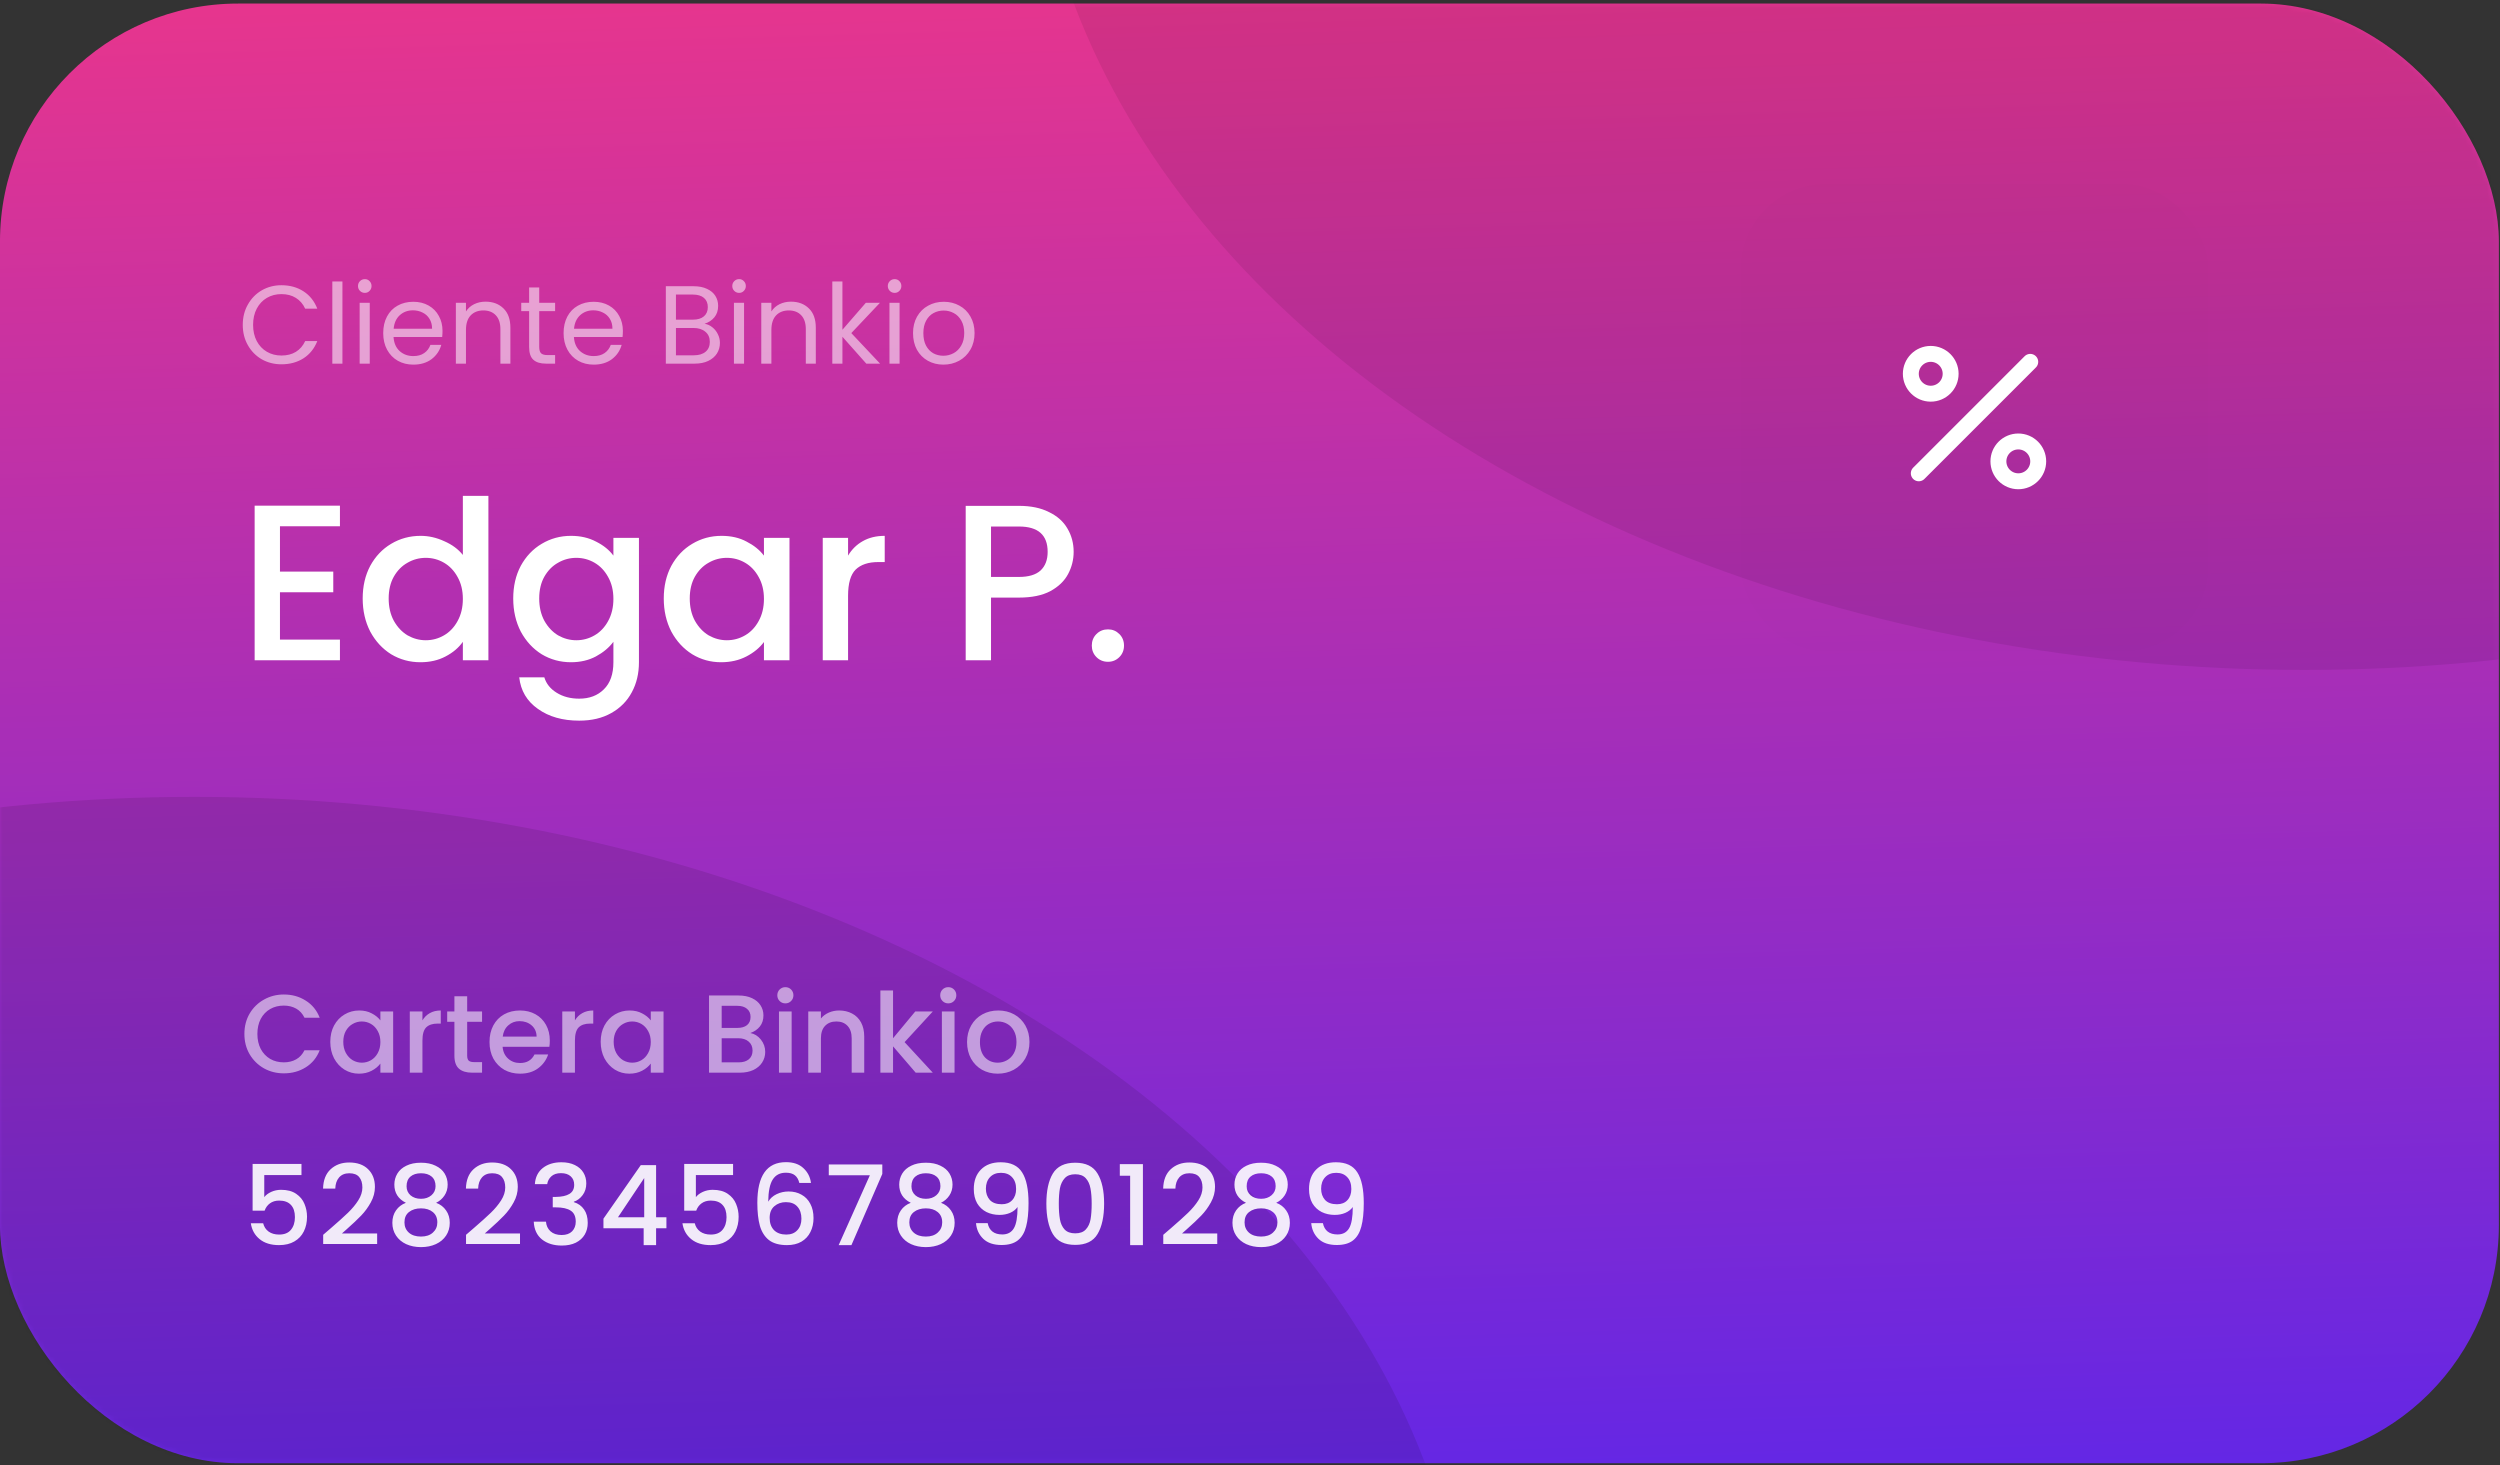 <svg width="471" height="276" viewBox="0 0 471 276" fill="none" xmlns="http://www.w3.org/2000/svg">
<rect x="0" y="0" width="471" height="276" fill="#333333" stroke="none"/>
<rect x="-0.004" y="0.672" width="470.788" height="275" rx="44.837" fill="url(#paint0_linear_17050_22348)"/>
<mask id="mask0_17050_22348" style="mask-type:alpha" maskUnits="userSpaceOnUse" x="0" y="0" width="471" height="276">
<rect y="0.672" width="470.788" height="275" rx="44.837" fill="#ED713C"/>
</mask>
<g mask="url(#mask0_17050_22348)">
<ellipse opacity="0.1" cx="36.623" cy="319.016" rx="239.878" ry="168.886" fill="black"/>
<ellipse opacity="0.08" cx="434.172" cy="-42.671" rx="239.878" ry="168.886" fill="black"/>
</g>
<rect x="328" y="34.672" width="88" height="88" rx="16" fill="black" fill-opacity="0.01"/>
<path d="M382.5 68.172L361.5 89.172" stroke="white" stroke-width="3" stroke-linecap="round" stroke-linejoin="round"/>
<path d="M363.75 74.172C365.821 74.172 367.5 72.493 367.5 70.422C367.5 68.351 365.821 66.672 363.75 66.672C361.679 66.672 360 68.351 360 70.422C360 72.493 361.679 74.172 363.75 74.172Z" stroke="white" stroke-width="3" stroke-linecap="round" stroke-linejoin="round"/>
<path d="M380.25 90.672C382.321 90.672 384 88.993 384 86.922C384 84.851 382.321 83.172 380.25 83.172C378.179 83.172 376.5 84.851 376.5 86.922C376.5 88.993 378.179 90.672 380.25 90.672Z" stroke="white" stroke-width="3" stroke-linecap="round" stroke-linejoin="round"/>
<path opacity="0.9" d="M56.798 221.377H49.788V225.541C50.081 225.15 50.514 224.823 51.086 224.558C51.671 224.292 52.292 224.16 52.948 224.16C54.119 224.16 55.068 224.411 55.793 224.913C56.533 225.415 57.056 226.05 57.363 226.817C57.684 227.585 57.844 228.394 57.844 229.244C57.844 230.277 57.642 231.197 57.237 232.006C56.846 232.802 56.254 233.429 55.459 233.89C54.677 234.35 53.715 234.58 52.571 234.58C51.051 234.58 49.83 234.203 48.909 233.45C47.989 232.697 47.438 231.7 47.256 230.458H49.579C49.732 231.114 50.074 231.637 50.604 232.027C51.134 232.404 51.797 232.592 52.592 232.592C53.582 232.592 54.322 232.292 54.81 231.693C55.312 231.093 55.563 230.298 55.563 229.307C55.563 228.303 55.312 227.536 54.81 227.006C54.308 226.462 53.568 226.19 52.592 226.19C51.908 226.19 51.33 226.364 50.855 226.713C50.395 227.047 50.06 227.508 49.851 228.094H47.591V219.285H56.798V221.377ZM62.392 231.337C63.732 230.179 64.785 229.231 65.552 228.491C66.333 227.738 66.982 226.957 67.498 226.148C68.014 225.339 68.272 224.53 68.272 223.721C68.272 222.884 68.07 222.228 67.665 221.754C67.275 221.279 66.654 221.042 65.803 221.042C64.98 221.042 64.338 221.307 63.878 221.837C63.432 222.354 63.194 223.051 63.167 223.93H60.865C60.907 222.34 61.381 221.126 62.288 220.289C63.209 219.438 64.373 219.013 65.782 219.013C67.303 219.013 68.488 219.431 69.339 220.268C70.204 221.105 70.636 222.221 70.636 223.616C70.636 224.62 70.378 225.59 69.862 226.524C69.36 227.445 68.753 228.275 68.042 229.014C67.344 229.74 66.452 230.584 65.364 231.546L64.422 232.383H71.055V234.371H60.886V232.634L62.392 231.337ZM76.471 226.608C75.021 225.883 74.295 224.739 74.295 223.177C74.295 222.423 74.484 221.733 74.86 221.105C75.237 220.477 75.802 219.982 76.555 219.619C77.308 219.243 78.229 219.055 79.317 219.055C80.391 219.055 81.305 219.243 82.058 219.619C82.825 219.982 83.397 220.477 83.774 221.105C84.15 221.733 84.339 222.423 84.339 223.177C84.339 223.958 84.136 224.648 83.732 225.248C83.341 225.834 82.818 226.287 82.163 226.608C82.958 226.901 83.585 227.382 84.046 228.052C84.506 228.707 84.736 229.482 84.736 230.374C84.736 231.281 84.506 232.083 84.046 232.781C83.585 233.478 82.944 234.015 82.121 234.392C81.298 234.768 80.363 234.957 79.317 234.957C78.271 234.957 77.336 234.768 76.513 234.392C75.704 234.015 75.07 233.478 74.609 232.781C74.149 232.083 73.919 231.281 73.919 230.374C73.919 229.468 74.149 228.687 74.609 228.031C75.07 227.375 75.69 226.901 76.471 226.608ZM82.058 223.469C82.058 222.688 81.814 222.089 81.326 221.67C80.838 221.252 80.168 221.042 79.317 221.042C78.48 221.042 77.817 221.252 77.329 221.67C76.841 222.089 76.597 222.695 76.597 223.49C76.597 224.188 76.848 224.76 77.35 225.206C77.866 225.639 78.522 225.855 79.317 225.855C80.112 225.855 80.768 225.632 81.284 225.185C81.8 224.739 82.058 224.167 82.058 223.469ZM79.317 227.654C78.396 227.654 77.643 227.884 77.057 228.345C76.485 228.791 76.199 229.44 76.199 230.291C76.199 231.086 76.478 231.734 77.036 232.237C77.594 232.725 78.355 232.969 79.317 232.969C80.266 232.969 81.012 232.718 81.556 232.216C82.114 231.714 82.393 231.072 82.393 230.291C82.393 229.454 82.107 228.805 81.535 228.345C80.977 227.884 80.238 227.654 79.317 227.654ZM89.306 231.337C90.645 230.179 91.699 229.231 92.466 228.491C93.247 227.738 93.896 226.957 94.412 226.148C94.928 225.339 95.186 224.53 95.186 223.721C95.186 222.884 94.984 222.228 94.579 221.754C94.189 221.279 93.568 221.042 92.717 221.042C91.894 221.042 91.252 221.307 90.792 221.837C90.346 222.354 90.108 223.051 90.081 223.93H87.779C87.821 222.34 88.295 221.126 89.202 220.289C90.122 219.438 91.287 219.013 92.696 219.013C94.216 219.013 95.402 219.431 96.253 220.268C97.118 221.105 97.55 222.221 97.55 223.616C97.55 224.62 97.292 225.59 96.776 226.524C96.274 227.445 95.667 228.275 94.956 229.014C94.258 229.74 93.365 230.584 92.278 231.546L91.336 232.383H97.969V234.371H87.8V232.634L89.306 231.337ZM100.77 223.093C100.853 221.796 101.349 220.784 102.255 220.059C103.176 219.334 104.348 218.971 105.771 218.971C106.747 218.971 107.591 219.145 108.302 219.494C109.014 219.843 109.551 220.317 109.913 220.917C110.276 221.517 110.457 222.193 110.457 222.946C110.457 223.811 110.227 224.551 109.767 225.164C109.307 225.778 108.756 226.19 108.114 226.399V226.483C108.937 226.734 109.579 227.194 110.039 227.864C110.499 228.519 110.73 229.363 110.73 230.395C110.73 231.218 110.541 231.951 110.165 232.592C109.788 233.234 109.23 233.743 108.491 234.12C107.751 234.482 106.866 234.664 105.833 234.664C104.327 234.664 103.085 234.28 102.109 233.513C101.146 232.732 100.63 231.616 100.56 230.165H102.862C102.918 230.904 103.204 231.511 103.72 231.986C104.236 232.446 104.934 232.676 105.812 232.676C106.663 232.676 107.319 232.446 107.779 231.986C108.24 231.511 108.47 230.904 108.47 230.165C108.47 229.189 108.156 228.498 107.528 228.094C106.914 227.675 105.966 227.466 104.682 227.466H104.138V225.499H104.703C105.833 225.485 106.691 225.297 107.277 224.934C107.877 224.571 108.177 224 108.177 223.218C108.177 222.549 107.961 222.019 107.528 221.628C107.096 221.224 106.482 221.021 105.687 221.021C104.906 221.021 104.299 221.224 103.866 221.628C103.434 222.019 103.176 222.507 103.092 223.093H100.77ZM113.689 231.4V229.6L120.72 219.515H123.607V229.328H125.553V231.4H123.607V234.58H121.264V231.4H113.689ZM121.369 221.942L116.431 229.328H121.369V221.942ZM138.111 221.377H131.102V225.541C131.395 225.15 131.827 224.823 132.399 224.558C132.985 224.292 133.606 224.16 134.261 224.16C135.433 224.16 136.382 224.411 137.107 224.913C137.846 225.415 138.369 226.05 138.676 226.817C138.997 227.585 139.158 228.394 139.158 229.244C139.158 230.277 138.955 231.197 138.551 232.006C138.16 232.802 137.567 233.429 136.772 233.89C135.991 234.35 135.029 234.58 133.885 234.58C132.364 234.58 131.144 234.203 130.223 233.45C129.302 232.697 128.751 231.7 128.57 230.458H130.893C131.046 231.114 131.388 231.637 131.918 232.027C132.448 232.404 133.111 232.592 133.906 232.592C134.896 232.592 135.635 232.292 136.124 231.693C136.626 231.093 136.877 230.298 136.877 229.307C136.877 228.303 136.626 227.536 136.124 227.006C135.621 226.462 134.882 226.19 133.906 226.19C133.222 226.19 132.643 226.364 132.169 226.713C131.709 227.047 131.374 227.508 131.165 228.094H128.905V219.285H138.111V221.377ZM150.59 222.863C150.437 222.221 150.158 221.74 149.753 221.419C149.349 221.098 148.784 220.938 148.058 220.938C146.956 220.938 146.133 221.363 145.589 222.214C145.045 223.051 144.759 224.446 144.731 226.399C145.094 225.785 145.624 225.311 146.322 224.976C147.019 224.641 147.772 224.474 148.581 224.474C149.502 224.474 150.311 224.676 151.009 225.081C151.72 225.471 152.271 226.043 152.662 226.796C153.066 227.55 153.268 228.449 153.268 229.496C153.268 230.472 153.073 231.344 152.682 232.111C152.306 232.878 151.741 233.485 150.988 233.931C150.234 234.364 149.328 234.58 148.268 234.58C146.831 234.58 145.701 234.266 144.878 233.639C144.069 232.997 143.497 232.097 143.162 230.939C142.841 229.782 142.681 228.338 142.681 226.608C142.681 221.503 144.48 218.95 148.079 218.95C149.474 218.95 150.569 219.327 151.364 220.08C152.173 220.833 152.648 221.761 152.787 222.863H150.59ZM148.058 226.483C147.207 226.483 146.482 226.741 145.882 227.257C145.296 227.759 145.003 228.491 145.003 229.454C145.003 230.416 145.275 231.183 145.819 231.755C146.377 232.313 147.152 232.592 148.142 232.592C149.021 232.592 149.711 232.32 150.213 231.776C150.73 231.232 150.988 230.507 150.988 229.6C150.988 228.652 150.737 227.898 150.234 227.34C149.746 226.768 149.021 226.483 148.058 226.483ZM166.227 221.168L160.41 234.58H158.004L163.883 221.419H156.142V219.389H166.227V221.168ZM171.589 226.608C170.139 225.883 169.413 224.739 169.413 223.177C169.413 222.423 169.602 221.733 169.978 221.105C170.355 220.477 170.92 219.982 171.673 219.619C172.426 219.243 173.347 219.055 174.435 219.055C175.509 219.055 176.423 219.243 177.176 219.619C177.943 219.982 178.515 220.477 178.892 221.105C179.268 221.733 179.457 222.423 179.457 223.177C179.457 223.958 179.254 224.648 178.85 225.248C178.459 225.834 177.936 226.287 177.281 226.608C178.076 226.901 178.703 227.382 179.164 228.052C179.624 228.707 179.854 229.482 179.854 230.374C179.854 231.281 179.624 232.083 179.164 232.781C178.703 233.478 178.062 234.015 177.239 234.392C176.416 234.768 175.481 234.957 174.435 234.957C173.389 234.957 172.454 234.768 171.631 234.392C170.822 234.015 170.187 233.478 169.727 232.781C169.267 232.083 169.037 231.281 169.037 230.374C169.037 229.468 169.267 228.687 169.727 228.031C170.187 227.375 170.808 226.901 171.589 226.608ZM177.176 223.469C177.176 222.688 176.932 222.089 176.444 221.67C175.955 221.252 175.286 221.042 174.435 221.042C173.598 221.042 172.935 221.252 172.447 221.67C171.959 222.089 171.715 222.695 171.715 223.49C171.715 224.188 171.966 224.76 172.468 225.206C172.984 225.639 173.64 225.855 174.435 225.855C175.23 225.855 175.886 225.632 176.402 225.185C176.918 224.739 177.176 224.167 177.176 223.469ZM174.435 227.654C173.514 227.654 172.761 227.884 172.175 228.345C171.603 228.791 171.317 229.44 171.317 230.291C171.317 231.086 171.596 231.734 172.154 232.237C172.712 232.725 173.472 232.969 174.435 232.969C175.384 232.969 176.13 232.718 176.674 232.216C177.232 231.714 177.511 231.072 177.511 230.291C177.511 229.454 177.225 228.805 176.653 228.345C176.095 227.884 175.356 227.654 174.435 227.654ZM186.077 230.437C186.217 231.135 186.517 231.665 186.977 232.027C187.437 232.39 188.058 232.571 188.839 232.571C189.83 232.571 190.555 232.181 191.015 231.4C191.476 230.618 191.706 229.286 191.706 227.403C191.371 227.877 190.897 228.247 190.283 228.512C189.683 228.763 189.028 228.889 188.316 228.889C187.409 228.889 186.586 228.707 185.847 228.345C185.108 227.968 184.522 227.417 184.089 226.692C183.671 225.952 183.462 225.06 183.462 224.014C183.462 222.479 183.908 221.259 184.801 220.352C185.708 219.431 186.949 218.971 188.525 218.971C190.422 218.971 191.769 219.606 192.564 220.875C193.373 222.13 193.777 224.062 193.777 226.671C193.777 228.47 193.624 229.942 193.317 231.086C193.024 232.23 192.508 233.094 191.769 233.68C191.029 234.266 190.004 234.559 188.693 234.559C187.2 234.559 186.049 234.169 185.24 233.387C184.431 232.606 183.978 231.623 183.88 230.437H186.077ZM188.735 226.88C189.572 226.88 190.227 226.622 190.701 226.106C191.19 225.576 191.434 224.878 191.434 224.014C191.434 223.051 191.176 222.305 190.66 221.775C190.157 221.231 189.467 220.959 188.588 220.959C187.709 220.959 187.012 221.238 186.496 221.796C185.994 222.34 185.742 223.058 185.742 223.951C185.742 224.802 185.987 225.506 186.475 226.064C186.977 226.608 187.73 226.88 188.735 226.88ZM197.135 226.755C197.135 224.341 197.54 222.458 198.349 221.105C199.172 219.738 200.581 219.055 202.575 219.055C204.57 219.055 205.972 219.738 206.781 221.105C207.604 222.458 208.016 224.341 208.016 226.755C208.016 229.196 207.604 231.107 206.781 232.488C205.972 233.855 204.57 234.538 202.575 234.538C200.581 234.538 199.172 233.855 198.349 232.488C197.54 231.107 197.135 229.196 197.135 226.755ZM205.672 226.755C205.672 225.625 205.595 224.669 205.442 223.888C205.302 223.107 205.009 222.472 204.563 221.984C204.117 221.482 203.454 221.231 202.575 221.231C201.697 221.231 201.034 221.482 200.588 221.984C200.141 222.472 199.841 223.107 199.688 223.888C199.548 224.669 199.479 225.625 199.479 226.755C199.479 227.926 199.548 228.91 199.688 229.705C199.827 230.5 200.12 231.142 200.567 231.63C201.027 232.118 201.697 232.362 202.575 232.362C203.454 232.362 204.117 232.118 204.563 231.63C205.023 231.142 205.323 230.5 205.463 229.705C205.602 228.91 205.672 227.926 205.672 226.755ZM210.973 221.503V219.327H215.325V234.58H212.919V221.503H210.973ZM220.667 231.337C222.007 230.179 223.06 229.231 223.827 228.491C224.608 227.738 225.257 226.957 225.773 226.148C226.289 225.339 226.547 224.53 226.547 223.721C226.547 222.884 226.345 222.228 225.94 221.754C225.55 221.279 224.929 221.042 224.078 221.042C223.255 221.042 222.613 221.307 222.153 221.837C221.707 222.354 221.47 223.051 221.442 223.93H219.14C219.182 222.34 219.656 221.126 220.563 220.289C221.484 219.438 222.648 219.013 224.057 219.013C225.578 219.013 226.763 219.431 227.614 220.268C228.479 221.105 228.911 222.221 228.911 223.616C228.911 224.62 228.653 225.59 228.137 226.524C227.635 227.445 227.028 228.275 226.317 229.014C225.619 229.74 224.727 230.584 223.639 231.546L222.697 232.383H229.33V234.371H219.161V232.634L220.667 231.337ZM234.746 226.608C233.296 225.883 232.57 224.739 232.57 223.177C232.57 222.423 232.759 221.733 233.135 221.105C233.512 220.477 234.077 219.982 234.83 219.619C235.583 219.243 236.504 219.055 237.592 219.055C238.666 219.055 239.58 219.243 240.333 219.619C241.1 219.982 241.672 220.477 242.049 221.105C242.425 221.733 242.614 222.423 242.614 223.177C242.614 223.958 242.412 224.648 242.007 225.248C241.616 225.834 241.093 226.287 240.438 226.608C241.233 226.901 241.861 227.382 242.321 228.052C242.781 228.707 243.011 229.482 243.011 230.374C243.011 231.281 242.781 232.083 242.321 232.781C241.861 233.478 241.219 234.015 240.396 234.392C239.573 234.768 238.638 234.957 237.592 234.957C236.546 234.957 235.611 234.768 234.788 234.392C233.979 234.015 233.344 233.478 232.884 232.781C232.424 232.083 232.194 231.281 232.194 230.374C232.194 229.468 232.424 228.687 232.884 228.031C233.344 227.375 233.965 226.901 234.746 226.608ZM240.333 223.469C240.333 222.688 240.089 222.089 239.601 221.67C239.113 221.252 238.443 221.042 237.592 221.042C236.755 221.042 236.092 221.252 235.604 221.67C235.116 222.089 234.872 222.695 234.872 223.49C234.872 224.188 235.123 224.76 235.625 225.206C236.141 225.639 236.797 225.855 237.592 225.855C238.387 225.855 239.043 225.632 239.559 225.185C240.075 224.739 240.333 224.167 240.333 223.469ZM237.592 227.654C236.671 227.654 235.918 227.884 235.332 228.345C234.76 228.791 234.474 229.44 234.474 230.291C234.474 231.086 234.753 231.734 235.311 232.237C235.869 232.725 236.63 232.969 237.592 232.969C238.541 232.969 239.287 232.718 239.831 232.216C240.389 231.714 240.668 231.072 240.668 230.291C240.668 229.454 240.382 228.805 239.81 228.345C239.252 227.884 238.513 227.654 237.592 227.654ZM249.234 230.437C249.374 231.135 249.674 231.665 250.134 232.027C250.594 232.39 251.215 232.571 251.996 232.571C252.987 232.571 253.712 232.181 254.172 231.4C254.633 230.618 254.863 229.286 254.863 227.403C254.528 227.877 254.054 228.247 253.44 228.512C252.84 228.763 252.185 228.889 251.473 228.889C250.566 228.889 249.743 228.707 249.004 228.345C248.265 227.968 247.679 227.417 247.247 226.692C246.828 225.952 246.619 225.06 246.619 224.014C246.619 222.479 247.065 221.259 247.958 220.352C248.865 219.431 250.106 218.971 251.682 218.971C253.58 218.971 254.926 219.606 255.721 220.875C256.53 222.13 256.934 224.062 256.934 226.671C256.934 228.47 256.781 229.942 256.474 231.086C256.181 232.23 255.665 233.094 254.926 233.68C254.186 234.266 253.161 234.559 251.85 234.559C250.357 234.559 249.206 234.169 248.397 233.387C247.588 232.606 247.135 231.623 247.037 230.437H249.234ZM251.892 226.88C252.729 226.88 253.384 226.622 253.858 226.106C254.347 225.576 254.591 224.878 254.591 224.014C254.591 223.051 254.333 222.305 253.817 221.775C253.314 221.231 252.624 220.959 251.745 220.959C250.866 220.959 250.169 221.238 249.653 221.796C249.151 222.34 248.9 223.058 248.9 223.951C248.9 224.802 249.144 225.506 249.632 226.064C250.134 226.608 250.887 226.88 251.892 226.88Z" fill="white"/>
<path d="M52.745 99.154V107.691H62.789V111.583H52.745V120.497H64.044V124.388H47.974V95.262H64.044V99.154H52.745ZM68.33 112.755C68.33 110.439 68.804 108.389 69.753 106.603C70.729 104.818 72.04 103.437 73.686 102.46C75.36 101.456 77.216 100.954 79.252 100.954C80.759 100.954 82.237 101.288 83.688 101.958C85.167 102.6 86.338 103.465 87.203 104.553V93.421H92.016V124.388H87.203V120.915C86.422 122.031 85.334 122.952 83.939 123.677C82.572 124.402 80.996 124.765 79.21 124.765C77.202 124.765 75.36 124.263 73.686 123.259C72.04 122.226 70.729 120.803 69.753 118.99C68.804 117.149 68.33 115.07 68.33 112.755ZM87.203 112.838C87.203 111.248 86.868 109.867 86.199 108.695C85.557 107.524 84.706 106.631 83.646 106.017C82.586 105.403 81.442 105.097 80.215 105.097C78.987 105.097 77.843 105.403 76.783 106.017C75.723 106.603 74.858 107.482 74.189 108.654C73.547 109.797 73.226 111.165 73.226 112.755C73.226 114.345 73.547 115.74 74.189 116.94C74.858 118.139 75.723 119.06 76.783 119.701C77.871 120.315 79.015 120.622 80.215 120.622C81.442 120.622 82.586 120.315 83.646 119.701C84.706 119.088 85.557 118.195 86.199 117.023C86.868 115.824 87.203 114.429 87.203 112.838ZM107.572 100.954C109.358 100.954 110.934 101.316 112.301 102.042C113.696 102.739 114.784 103.618 115.565 104.678V101.33H120.377V124.765C120.377 126.885 119.931 128.768 119.038 130.415C118.146 132.088 116.848 133.4 115.146 134.348C113.473 135.297 111.464 135.771 109.12 135.771C105.996 135.771 103.401 135.032 101.337 133.553C99.272 132.102 98.1 130.122 97.822 127.611H102.55C102.913 128.81 103.68 129.773 104.852 130.498C106.052 131.251 107.474 131.628 109.12 131.628C111.045 131.628 112.594 131.042 113.766 129.87C114.965 128.699 115.565 126.997 115.565 124.765V120.915C114.756 122.003 113.654 122.924 112.259 123.677C110.892 124.402 109.33 124.765 107.572 124.765C105.563 124.765 103.722 124.263 102.048 123.259C100.402 122.226 99.091 120.803 98.114 118.99C97.166 117.149 96.692 115.07 96.692 112.755C96.692 110.439 97.166 108.389 98.114 106.603C99.091 104.818 100.402 103.437 102.048 102.46C103.722 101.456 105.563 100.954 107.572 100.954ZM115.565 112.838C115.565 111.248 115.23 109.867 114.561 108.695C113.919 107.524 113.068 106.631 112.008 106.017C110.948 105.403 109.804 105.097 108.576 105.097C107.349 105.097 106.205 105.403 105.145 106.017C104.085 106.603 103.22 107.482 102.55 108.654C101.909 109.797 101.588 111.165 101.588 112.755C101.588 114.345 101.909 115.74 102.55 116.94C103.22 118.139 104.085 119.06 105.145 119.701C106.233 120.315 107.377 120.622 108.576 120.622C109.804 120.622 110.948 120.315 112.008 119.701C113.068 119.088 113.919 118.195 114.561 117.023C115.23 115.824 115.565 114.429 115.565 112.838ZM125.053 112.755C125.053 110.439 125.528 108.389 126.476 106.603C127.453 104.818 128.764 103.437 130.41 102.46C132.084 101.456 133.925 100.954 135.934 100.954C137.747 100.954 139.323 101.316 140.663 102.042C142.03 102.739 143.118 103.618 143.927 104.678V101.33H148.739V124.388H143.927V120.957C143.118 122.045 142.016 122.952 140.621 123.677C139.226 124.402 137.636 124.765 135.85 124.765C133.869 124.765 132.056 124.263 130.41 123.259C128.764 122.226 127.453 120.803 126.476 118.99C125.528 117.149 125.053 115.07 125.053 112.755ZM143.927 112.838C143.927 111.248 143.592 109.867 142.922 108.695C142.281 107.524 141.43 106.631 140.37 106.017C139.309 105.403 138.166 105.097 136.938 105.097C135.711 105.097 134.567 105.403 133.507 106.017C132.446 106.603 131.582 107.482 130.912 108.654C130.27 109.797 129.95 111.165 129.95 112.755C129.95 114.345 130.27 115.74 130.912 116.94C131.582 118.139 132.446 119.06 133.507 119.701C134.595 120.315 135.738 120.622 136.938 120.622C138.166 120.622 139.309 120.315 140.37 119.701C141.43 119.088 142.281 118.195 142.922 117.023C143.592 115.824 143.927 114.429 143.927 112.838ZM159.776 104.678C160.473 103.506 161.394 102.6 162.538 101.958C163.71 101.288 165.091 100.954 166.681 100.954V105.892H165.467C163.598 105.892 162.175 106.366 161.199 107.315C160.25 108.263 159.776 109.909 159.776 112.253V124.388H155.005V101.33H159.776V104.678ZM202.275 103.967C202.275 105.445 201.926 106.84 201.228 108.151C200.531 109.463 199.415 110.537 197.881 111.374C196.346 112.183 194.379 112.587 191.98 112.587H186.707V124.388H181.937V95.304H191.98C194.212 95.304 196.095 95.695 197.63 96.476C199.192 97.229 200.35 98.261 201.103 99.573C201.884 100.884 202.275 102.349 202.275 103.967ZM191.98 108.695C193.793 108.695 195.147 108.291 196.039 107.482C196.932 106.645 197.378 105.473 197.378 103.967C197.378 100.786 195.579 99.196 191.98 99.196H186.707V108.695H191.98ZM208.75 124.681C207.885 124.681 207.159 124.388 206.574 123.803C205.988 123.217 205.695 122.491 205.695 121.626C205.695 120.762 205.988 120.036 206.574 119.45C207.159 118.865 207.885 118.572 208.75 118.572C209.587 118.572 210.298 118.865 210.884 119.45C211.47 120.036 211.763 120.762 211.763 121.626C211.763 122.491 211.47 123.217 210.884 123.803C210.298 124.388 209.587 124.681 208.75 124.681Z" fill="white"/>
<path opacity="0.54" d="M45.736 61.206C45.736 59.783 46.056 58.507 46.698 57.377C47.34 56.233 48.212 55.341 49.314 54.699C50.43 54.057 51.664 53.736 53.017 53.736C54.607 53.736 55.995 54.12 57.181 54.887C58.367 55.654 59.232 56.743 59.776 58.151H57.495C57.09 57.273 56.505 56.596 55.737 56.122C54.984 55.648 54.077 55.41 53.017 55.41C51.999 55.41 51.085 55.648 50.276 56.122C49.467 56.596 48.832 57.273 48.372 58.151C47.912 59.016 47.682 60.035 47.682 61.206C47.682 62.364 47.912 63.382 48.372 64.261C48.832 65.126 49.467 65.796 50.276 66.27C51.085 66.744 51.999 66.981 53.017 66.981C54.077 66.981 54.984 66.751 55.737 66.291C56.505 65.817 57.09 65.14 57.495 64.261H59.776C59.232 65.656 58.367 66.737 57.181 67.504C55.995 68.258 54.607 68.634 53.017 68.634C51.664 68.634 50.43 68.32 49.314 67.693C48.212 67.051 47.34 66.165 46.698 65.035C46.056 63.906 45.736 62.629 45.736 61.206ZM64.514 53.025V68.509H62.61V53.025H64.514ZM68.743 55.18C68.38 55.18 68.073 55.055 67.822 54.804C67.571 54.553 67.445 54.246 67.445 53.883C67.445 53.52 67.571 53.213 67.822 52.962C68.073 52.711 68.38 52.586 68.743 52.586C69.091 52.586 69.384 52.711 69.621 52.962C69.873 53.213 69.998 53.52 69.998 53.883C69.998 54.246 69.873 54.553 69.621 54.804C69.384 55.055 69.091 55.18 68.743 55.18ZM69.663 57.042V68.509H67.759V57.042H69.663ZM83.37 62.336C83.37 62.699 83.35 63.083 83.308 63.487H74.143C74.213 64.617 74.596 65.503 75.294 66.144C76.005 66.772 76.863 67.086 77.867 67.086C78.69 67.086 79.374 66.898 79.918 66.521C80.476 66.13 80.867 65.614 81.09 64.973H83.14C82.833 66.075 82.22 66.974 81.299 67.672C80.378 68.355 79.234 68.697 77.867 68.697C76.779 68.697 75.803 68.453 74.938 67.965C74.087 67.477 73.418 66.786 72.929 65.893C72.441 64.987 72.197 63.94 72.197 62.755C72.197 61.569 72.434 60.53 72.909 59.637C73.383 58.744 74.045 58.061 74.896 57.587C75.761 57.098 76.751 56.854 77.867 56.854C78.956 56.854 79.918 57.091 80.755 57.566C81.592 58.04 82.234 58.696 82.68 59.532C83.14 60.355 83.37 61.29 83.37 62.336ZM81.404 61.939C81.404 61.213 81.243 60.593 80.922 60.077C80.602 59.546 80.162 59.149 79.604 58.884C79.06 58.605 78.453 58.465 77.784 58.465C76.821 58.465 75.998 58.772 75.315 59.386C74.645 60 74.261 60.851 74.164 61.939H81.404ZM91.47 56.833C92.865 56.833 93.995 57.259 94.86 58.11C95.725 58.947 96.157 60.16 96.157 61.75V68.509H94.274V62.022C94.274 60.879 93.988 60.007 93.416 59.407C92.844 58.793 92.063 58.486 91.073 58.486C90.069 58.486 89.266 58.8 88.667 59.428C88.081 60.056 87.788 60.969 87.788 62.169V68.509H85.884V57.042H87.788V58.675C88.164 58.089 88.674 57.635 89.315 57.315C89.971 56.994 90.689 56.833 91.47 56.833ZM101.59 58.612V65.37C101.59 65.928 101.709 66.326 101.946 66.563C102.183 66.786 102.595 66.898 103.18 66.898H104.582V68.509H102.867C101.806 68.509 101.011 68.265 100.481 67.776C99.951 67.288 99.686 66.486 99.686 65.37V58.612H98.201V57.042H99.686V54.155H101.59V57.042H104.582V58.612H101.59ZM117.351 62.336C117.351 62.699 117.33 63.083 117.289 63.487H108.124C108.194 64.617 108.577 65.503 109.275 66.144C109.986 66.772 110.844 67.086 111.848 67.086C112.671 67.086 113.355 66.898 113.899 66.521C114.457 66.13 114.847 65.614 115.071 64.973H117.121C116.814 66.075 116.201 66.974 115.28 67.672C114.359 68.355 113.215 68.697 111.848 68.697C110.76 68.697 109.784 68.453 108.919 67.965C108.068 67.477 107.399 66.786 106.91 65.893C106.422 64.987 106.178 63.94 106.178 62.755C106.178 61.569 106.415 60.53 106.889 59.637C107.364 58.744 108.026 58.061 108.877 57.587C109.742 57.098 110.732 56.854 111.848 56.854C112.936 56.854 113.899 57.091 114.736 57.566C115.573 58.04 116.214 58.696 116.661 59.532C117.121 60.355 117.351 61.29 117.351 62.336ZM115.384 61.939C115.384 61.213 115.224 60.593 114.903 60.077C114.582 59.546 114.143 59.149 113.585 58.884C113.041 58.605 112.434 58.465 111.765 58.465C110.802 58.465 109.979 58.772 109.296 59.386C108.626 60 108.242 60.851 108.145 61.939H115.384ZM132.745 60.997C133.276 61.081 133.757 61.297 134.189 61.646C134.636 61.995 134.984 62.427 135.235 62.943C135.5 63.459 135.633 64.01 135.633 64.596C135.633 65.335 135.445 66.005 135.068 66.605C134.691 67.191 134.14 67.658 133.415 68.007C132.704 68.341 131.86 68.509 130.883 68.509H125.443V53.925H130.674C131.664 53.925 132.508 54.092 133.206 54.427C133.903 54.748 134.426 55.187 134.775 55.745C135.124 56.303 135.298 56.931 135.298 57.628C135.298 58.493 135.061 59.212 134.587 59.783C134.126 60.342 133.513 60.746 132.745 60.997ZM127.347 60.223H130.548C131.441 60.223 132.132 60.014 132.62 59.595C133.108 59.177 133.352 58.598 133.352 57.858C133.352 57.119 133.108 56.54 132.62 56.122C132.132 55.703 131.427 55.494 130.507 55.494H127.347V60.223ZM130.716 66.939C131.664 66.939 132.404 66.716 132.934 66.27C133.464 65.824 133.729 65.203 133.729 64.408C133.729 63.599 133.45 62.964 132.892 62.504C132.334 62.029 131.588 61.792 130.653 61.792H127.347V66.939H130.716ZM139.259 55.18C138.896 55.18 138.589 55.055 138.338 54.804C138.087 54.553 137.961 54.246 137.961 53.883C137.961 53.52 138.087 53.213 138.338 52.962C138.589 52.711 138.896 52.586 139.259 52.586C139.607 52.586 139.9 52.711 140.137 52.962C140.389 53.213 140.514 53.52 140.514 53.883C140.514 54.246 140.389 54.553 140.137 54.804C139.9 55.055 139.607 55.18 139.259 55.18ZM140.179 57.042V68.509H138.275V57.042H140.179ZM149.011 56.833C150.406 56.833 151.536 57.259 152.401 58.11C153.266 58.947 153.698 60.16 153.698 61.75V68.509H151.815V62.022C151.815 60.879 151.529 60.007 150.957 59.407C150.385 58.793 149.604 58.486 148.614 58.486C147.609 58.486 146.807 58.8 146.207 59.428C145.622 60.056 145.329 60.969 145.329 62.169V68.509H143.424V57.042H145.329V58.675C145.705 58.089 146.214 57.635 146.856 57.315C147.512 56.994 148.23 56.833 149.011 56.833ZM163.211 68.509L158.713 63.445V68.509H156.808V53.025H158.713V62.127L163.127 57.042H165.785L160.386 62.755L165.806 68.509H163.211ZM168.56 55.18C168.198 55.18 167.891 55.055 167.64 54.804C167.389 54.553 167.263 54.246 167.263 53.883C167.263 53.52 167.389 53.213 167.64 52.962C167.891 52.711 168.198 52.586 168.56 52.586C168.909 52.586 169.202 52.711 169.439 52.962C169.69 53.213 169.816 53.52 169.816 53.883C169.816 54.246 169.69 54.553 169.439 54.804C169.202 55.055 168.909 55.18 168.56 55.18ZM169.481 57.042V68.509H167.577V57.042H169.481ZM177.727 68.697C176.653 68.697 175.676 68.453 174.798 67.965C173.933 67.477 173.249 66.786 172.747 65.893C172.259 64.987 172.015 63.94 172.015 62.755C172.015 61.583 172.266 60.551 172.768 59.658C173.284 58.751 173.982 58.061 174.86 57.587C175.739 57.098 176.723 56.854 177.811 56.854C178.899 56.854 179.882 57.098 180.761 57.587C181.64 58.061 182.33 58.744 182.832 59.637C183.349 60.53 183.607 61.569 183.607 62.755C183.607 63.94 183.342 64.987 182.811 65.893C182.295 66.786 181.591 67.477 180.698 67.965C179.805 68.453 178.815 68.697 177.727 68.697ZM177.727 67.023C178.41 67.023 179.052 66.863 179.652 66.542C180.252 66.221 180.733 65.74 181.096 65.098C181.472 64.457 181.661 63.675 181.661 62.755C181.661 61.834 181.479 61.053 181.117 60.411C180.754 59.77 180.28 59.295 179.694 58.988C179.108 58.668 178.473 58.507 177.79 58.507C177.092 58.507 176.451 58.668 175.865 58.988C175.293 59.295 174.832 59.77 174.484 60.411C174.135 61.053 173.961 61.834 173.961 62.755C173.961 63.689 174.128 64.477 174.463 65.119C174.812 65.761 175.272 66.242 175.844 66.563C176.416 66.87 177.043 67.023 177.727 67.023Z" fill="white"/>
<path opacity="0.54" d="M46.044 194.79C46.044 193.367 46.371 192.09 47.027 190.961C47.697 189.831 48.596 188.952 49.726 188.324C50.87 187.682 52.119 187.362 53.472 187.362C55.02 187.362 56.394 187.745 57.594 188.512C58.807 189.266 59.686 190.34 60.23 191.735H57.364C56.987 190.967 56.464 190.396 55.794 190.019C55.125 189.642 54.35 189.454 53.472 189.454C52.509 189.454 51.651 189.67 50.898 190.103C50.145 190.535 49.552 191.156 49.12 191.965C48.701 192.774 48.492 193.716 48.492 194.79C48.492 195.864 48.701 196.805 49.12 197.614C49.552 198.423 50.145 199.051 50.898 199.497C51.651 199.93 52.509 200.146 53.472 200.146C54.35 200.146 55.125 199.958 55.794 199.581C56.464 199.205 56.987 198.633 57.364 197.865H60.23C59.686 199.26 58.807 200.334 57.594 201.088C56.394 201.841 55.02 202.218 53.472 202.218C52.105 202.218 50.856 201.904 49.726 201.276C48.596 200.634 47.697 199.749 47.027 198.619C46.371 197.489 46.044 196.212 46.044 194.79ZM62.227 196.275C62.227 195.117 62.464 194.092 62.938 193.199C63.427 192.307 64.082 191.616 64.905 191.128C65.742 190.626 66.663 190.375 67.667 190.375C68.574 190.375 69.362 190.556 70.032 190.919C70.715 191.267 71.259 191.707 71.664 192.237V190.563H74.07V202.092H71.664V200.376C71.259 200.92 70.708 201.374 70.011 201.736C69.313 202.099 68.518 202.28 67.625 202.28C66.635 202.28 65.728 202.029 64.905 201.527C64.082 201.011 63.427 200.3 62.938 199.393C62.464 198.472 62.227 197.433 62.227 196.275ZM71.664 196.317C71.664 195.522 71.496 194.831 71.162 194.246C70.841 193.66 70.415 193.213 69.885 192.906C69.355 192.6 68.783 192.446 68.169 192.446C67.556 192.446 66.984 192.6 66.454 192.906C65.924 193.199 65.491 193.639 65.156 194.225C64.836 194.797 64.675 195.48 64.675 196.275C64.675 197.07 64.836 197.768 65.156 198.368C65.491 198.967 65.924 199.428 66.454 199.749C66.998 200.055 67.57 200.209 68.169 200.209C68.783 200.209 69.355 200.055 69.885 199.749C70.415 199.442 70.841 198.995 71.162 198.409C71.496 197.81 71.664 197.112 71.664 196.317ZM79.588 192.237C79.937 191.651 80.397 191.198 80.969 190.877C81.555 190.542 82.246 190.375 83.041 190.375V192.844H82.434C81.499 192.844 80.788 193.081 80.3 193.555C79.826 194.029 79.588 194.852 79.588 196.024V202.092H77.203V190.563H79.588V192.237ZM88.016 192.509V198.891C88.016 199.323 88.114 199.637 88.309 199.832C88.518 200.014 88.867 200.104 89.355 200.104H90.82V202.092H88.937C87.863 202.092 87.04 201.841 86.468 201.339C85.896 200.837 85.61 200.021 85.61 198.891V192.509H84.25V190.563H85.61V187.696H88.016V190.563H90.82V192.509H88.016ZM103.585 196.045C103.585 196.477 103.557 196.868 103.501 197.217H94.692C94.762 198.137 95.104 198.877 95.718 199.435C96.332 199.993 97.085 200.272 97.978 200.272C99.261 200.272 100.168 199.735 100.698 198.661H103.271C102.923 199.721 102.288 200.592 101.367 201.276C100.46 201.946 99.331 202.28 97.978 202.28C96.876 202.28 95.885 202.036 95.006 201.548C94.141 201.046 93.458 200.348 92.956 199.456C92.468 198.549 92.223 197.503 92.223 196.317C92.223 195.131 92.461 194.092 92.935 193.199C93.423 192.293 94.1 191.595 94.965 191.107C95.843 190.619 96.848 190.375 97.978 190.375C99.066 190.375 100.035 190.612 100.886 191.086C101.737 191.56 102.399 192.23 102.874 193.095C103.348 193.946 103.585 194.929 103.585 196.045ZM101.095 195.292C101.081 194.413 100.767 193.709 100.154 193.178C99.54 192.648 98.78 192.383 97.873 192.383C97.05 192.383 96.345 192.648 95.76 193.178C95.174 193.695 94.825 194.399 94.713 195.292H101.095ZM108.318 192.237C108.667 191.651 109.127 191.198 109.699 190.877C110.285 190.542 110.975 190.375 111.77 190.375V192.844H111.163C110.229 192.844 109.517 193.081 109.029 193.555C108.555 194.029 108.318 194.852 108.318 196.024V202.092H105.933V190.563H108.318V192.237ZM113.168 196.275C113.168 195.117 113.405 194.092 113.879 193.199C114.367 192.307 115.023 191.616 115.846 191.128C116.683 190.626 117.604 190.375 118.608 190.375C119.515 190.375 120.303 190.556 120.972 190.919C121.656 191.267 122.2 191.707 122.604 192.237V190.563H125.011V202.092H122.604V200.376C122.2 200.92 121.649 201.374 120.951 201.736C120.254 202.099 119.459 202.28 118.566 202.28C117.576 202.28 116.669 202.029 115.846 201.527C115.023 201.011 114.367 200.3 113.879 199.393C113.405 198.472 113.168 197.433 113.168 196.275ZM122.604 196.317C122.604 195.522 122.437 194.831 122.102 194.246C121.781 193.66 121.356 193.213 120.826 192.906C120.296 192.6 119.724 192.446 119.11 192.446C118.496 192.446 117.924 192.6 117.394 192.906C116.864 193.199 116.432 193.639 116.097 194.225C115.776 194.797 115.616 195.48 115.616 196.275C115.616 197.07 115.776 197.768 116.097 198.368C116.432 198.967 116.864 199.428 117.394 199.749C117.938 200.055 118.51 200.209 119.11 200.209C119.724 200.209 120.296 200.055 120.826 199.749C121.356 199.442 121.781 198.995 122.102 198.409C122.437 197.81 122.604 197.112 122.604 196.317ZM141.363 194.622C142.144 194.762 142.807 195.173 143.351 195.857C143.895 196.54 144.167 197.314 144.167 198.179C144.167 198.919 143.971 199.588 143.581 200.188C143.204 200.774 142.653 201.241 141.928 201.59C141.202 201.925 140.358 202.092 139.396 202.092H133.579V187.55H139.124C140.114 187.55 140.965 187.717 141.677 188.052C142.388 188.387 142.925 188.84 143.288 189.412C143.65 189.97 143.832 190.598 143.832 191.295C143.832 192.132 143.609 192.83 143.162 193.388C142.716 193.946 142.116 194.357 141.363 194.622ZM135.964 193.66H138.915C139.696 193.66 140.303 193.485 140.735 193.137C141.181 192.774 141.405 192.258 141.405 191.588C141.405 190.933 141.181 190.423 140.735 190.061C140.303 189.684 139.696 189.496 138.915 189.496H135.964V193.66ZM139.187 200.146C139.996 200.146 140.63 199.951 141.091 199.56C141.551 199.17 141.781 198.626 141.781 197.928C141.781 197.217 141.537 196.652 141.049 196.233C140.561 195.815 139.912 195.606 139.103 195.606H135.964V200.146H139.187ZM147.972 189.036C147.54 189.036 147.177 188.889 146.884 188.596C146.591 188.303 146.445 187.941 146.445 187.508C146.445 187.076 146.591 186.713 146.884 186.42C147.177 186.127 147.54 185.981 147.972 185.981C148.391 185.981 148.746 186.127 149.039 186.42C149.332 186.713 149.479 187.076 149.479 187.508C149.479 187.941 149.332 188.303 149.039 188.596C148.746 188.889 148.391 189.036 147.972 189.036ZM149.144 190.563V202.092H146.759V190.563H149.144ZM158.093 190.375C158.999 190.375 159.808 190.563 160.52 190.94C161.245 191.316 161.81 191.874 162.215 192.614C162.619 193.353 162.821 194.246 162.821 195.292V202.092H160.457V195.647C160.457 194.615 160.199 193.827 159.683 193.283C159.167 192.725 158.462 192.446 157.569 192.446C156.677 192.446 155.965 192.725 155.435 193.283C154.919 193.827 154.661 194.615 154.661 195.647V202.092H152.276V190.563H154.661V191.881C155.052 191.407 155.547 191.037 156.147 190.772C156.76 190.507 157.409 190.375 158.093 190.375ZM170.425 196.338L175.74 202.092H172.518L168.249 197.133V202.092H165.864V186.608H168.249V195.606L172.434 190.563H175.74L170.425 196.338ZM178.663 189.036C178.231 189.036 177.868 188.889 177.575 188.596C177.282 188.303 177.136 187.941 177.136 187.508C177.136 187.076 177.282 186.713 177.575 186.42C177.868 186.127 178.231 185.981 178.663 185.981C179.082 185.981 179.438 186.127 179.73 186.42C180.023 186.713 180.17 187.076 180.17 187.508C180.17 187.941 180.023 188.303 179.73 188.596C179.438 188.889 179.082 189.036 178.663 189.036ZM179.835 190.563V202.092H177.45V190.563H179.835ZM187.968 202.28C186.88 202.28 185.896 202.036 185.017 201.548C184.139 201.046 183.448 200.348 182.946 199.456C182.444 198.549 182.193 197.503 182.193 196.317C182.193 195.145 182.451 194.106 182.967 193.199C183.483 192.293 184.187 191.595 185.08 191.107C185.973 190.619 186.97 190.375 188.072 190.375C189.174 190.375 190.172 190.619 191.064 191.107C191.957 191.595 192.662 192.293 193.178 193.199C193.694 194.106 193.952 195.145 193.952 196.317C193.952 197.489 193.687 198.528 193.157 199.435C192.627 200.341 191.901 201.046 190.981 201.548C190.074 202.036 189.07 202.28 187.968 202.28ZM187.968 200.209C188.581 200.209 189.153 200.062 189.683 199.769C190.227 199.477 190.667 199.037 191.002 198.451C191.336 197.865 191.504 197.154 191.504 196.317C191.504 195.48 191.343 194.776 191.023 194.204C190.702 193.618 190.276 193.178 189.746 192.886C189.216 192.593 188.644 192.446 188.03 192.446C187.417 192.446 186.845 192.593 186.315 192.886C185.799 193.178 185.387 193.618 185.08 194.204C184.773 194.776 184.62 195.48 184.62 196.317C184.62 197.559 184.934 198.521 185.561 199.205C186.203 199.874 187.005 200.209 187.968 200.209Z" fill="white"/>
<defs>
<linearGradient id="paint0_linear_17050_22348" x1="237.013" y1="-44.92" x2="247.046" y2="310.1" gradientUnits="userSpaceOnUse">
<stop stop-color="#F93781"/>
<stop offset="1" stop-color="#5625EE"/>
</linearGradient>
</defs>
</svg>
